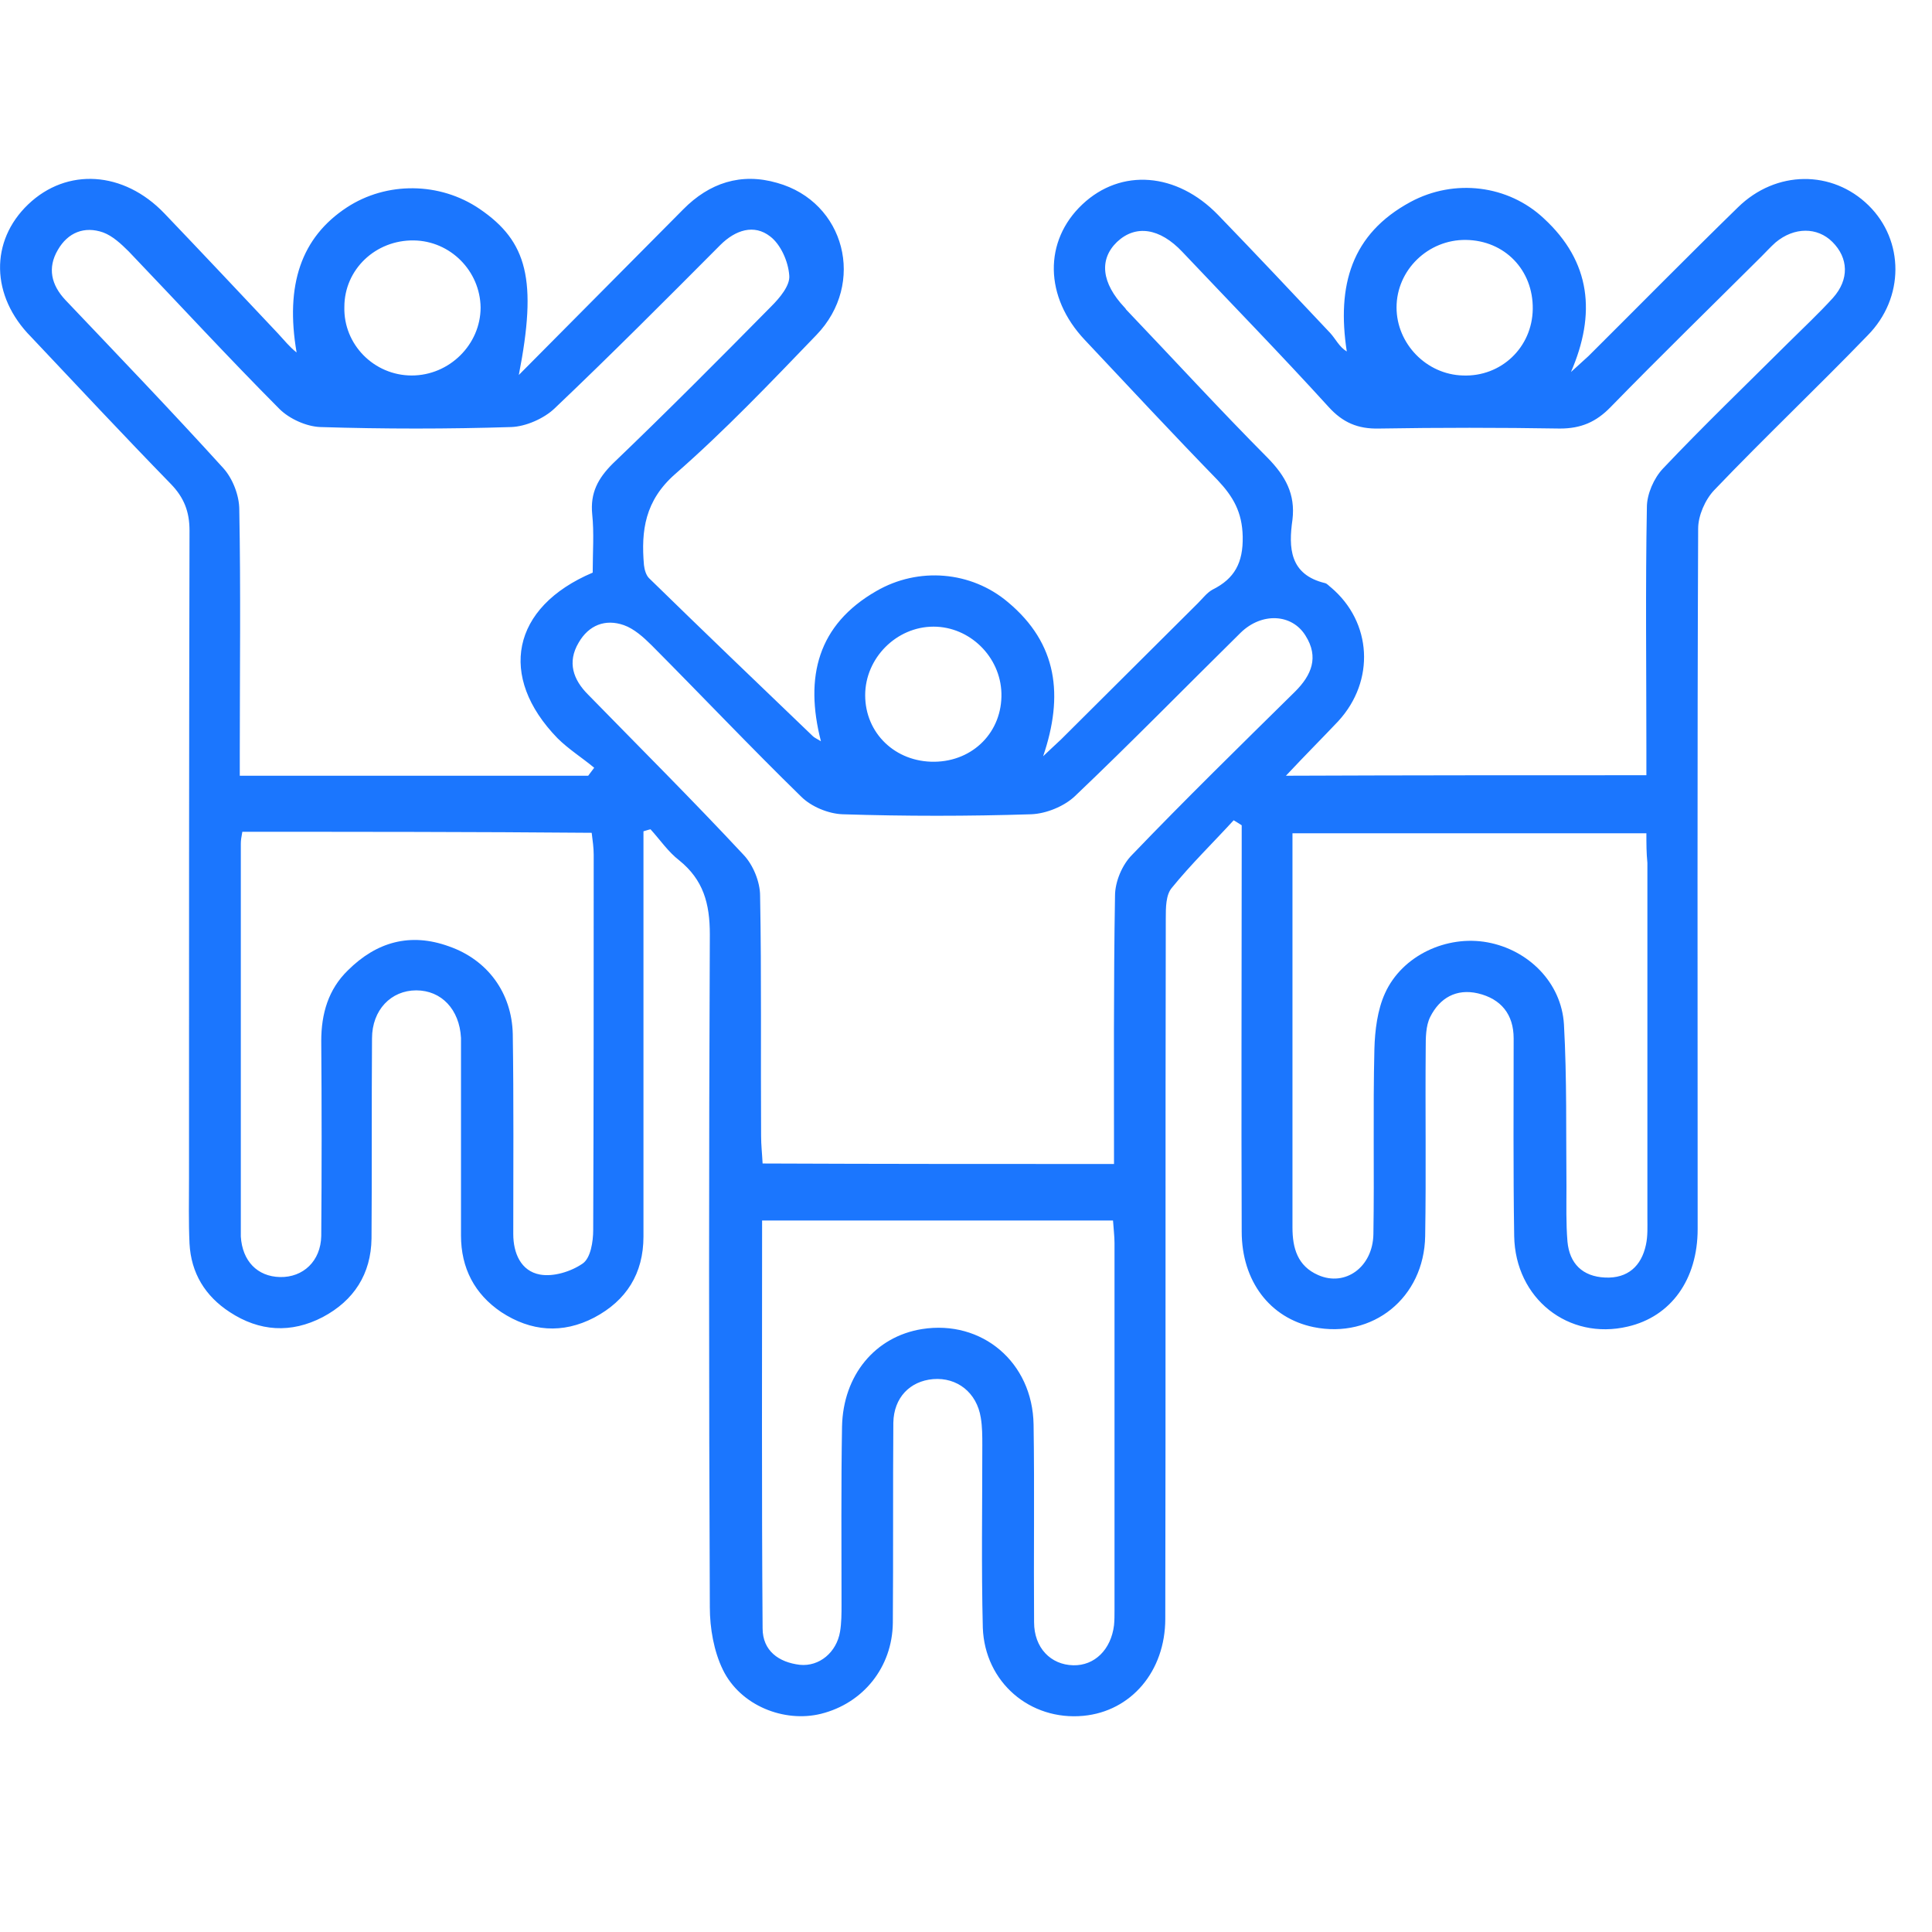 <svg width="54" height="54" viewBox="0 0 54 54" fill="none" xmlns="http://www.w3.org/2000/svg">
<g clip-path="url(#clip0_14545_2457)">
<path d="M34.481 22.927C33.905 23.556 33.287 24.157 32.753 24.815C32.584 25.011 32.584 25.374 32.584 25.668C32.57 32.198 32.584 38.715 32.57 45.245C32.57 46.713 31.615 47.832 30.28 47.958C28.791 48.098 27.526 47.021 27.47 45.497C27.428 43.791 27.456 42.099 27.456 40.393C27.456 40.141 27.456 39.875 27.413 39.623C27.301 38.924 26.753 38.491 26.079 38.547C25.432 38.603 24.983 39.064 24.969 39.763C24.955 41.623 24.969 43.497 24.955 45.357C24.941 46.601 24.126 47.608 22.945 47.902C21.92 48.154 20.697 47.678 20.205 46.671C19.953 46.154 19.84 45.511 19.84 44.923C19.812 38.659 19.812 32.38 19.84 26.115C19.84 25.248 19.657 24.591 18.983 24.046C18.674 23.808 18.449 23.472 18.182 23.179C18.112 23.193 18.042 23.221 17.985 23.235C17.985 23.472 17.985 23.696 17.985 23.934C17.985 27.472 17.985 31.023 17.985 34.561C17.985 35.596 17.508 36.351 16.608 36.827C15.723 37.288 14.838 37.218 14.009 36.673C13.264 36.17 12.885 35.442 12.885 34.533C12.885 32.883 12.885 31.219 12.885 29.569C12.885 29.387 12.885 29.192 12.885 29.01C12.843 28.213 12.337 27.681 11.634 27.681C10.932 27.681 10.398 28.227 10.398 29.024C10.384 30.884 10.398 32.758 10.384 34.617C10.37 35.61 9.892 36.351 9.021 36.813C8.136 37.274 7.25 37.218 6.421 36.673C5.733 36.225 5.34 35.582 5.297 34.757C5.269 34.156 5.283 33.541 5.283 32.939C5.283 26.898 5.283 20.871 5.297 14.83C5.297 14.299 5.143 13.908 4.778 13.53C3.457 12.174 2.164 10.789 0.871 9.419C-0.267 8.272 -0.281 6.734 0.787 5.713C1.869 4.678 3.457 4.776 4.595 5.965C5.663 7.083 6.717 8.202 7.77 9.321C7.939 9.503 8.094 9.698 8.29 9.852C7.967 7.964 8.417 6.636 9.695 5.797C10.805 5.07 12.295 5.084 13.405 5.839C14.74 6.748 15.021 7.825 14.501 10.481C16.102 8.873 17.592 7.363 19.095 5.853C19.826 5.112 20.711 4.818 21.723 5.112C23.62 5.643 24.21 7.922 22.819 9.363C21.54 10.691 20.262 12.034 18.871 13.25C18.027 13.991 17.915 14.83 17.999 15.795C18.014 15.921 18.056 16.075 18.14 16.159C19.657 17.641 21.189 19.109 22.721 20.578C22.763 20.62 22.833 20.648 22.945 20.718C22.482 18.914 22.861 17.459 24.491 16.522C25.671 15.837 27.146 15.963 28.172 16.83C29.563 17.991 29.732 19.445 29.156 21.137C29.324 20.983 29.493 20.815 29.662 20.662C30.94 19.389 32.205 18.131 33.483 16.858C33.61 16.732 33.736 16.564 33.891 16.48C34.509 16.173 34.748 15.725 34.734 14.998C34.72 14.313 34.467 13.88 34.032 13.418C32.781 12.132 31.558 10.817 30.322 9.503C29.184 8.3 29.17 6.734 30.252 5.713C31.334 4.692 32.893 4.818 34.045 6.007C35.099 7.097 36.139 8.202 37.179 9.307C37.333 9.475 37.432 9.698 37.643 9.824C37.361 7.978 37.769 6.538 39.427 5.643C40.65 4.986 42.153 5.168 43.151 6.105C44.471 7.321 44.612 8.775 43.909 10.398C44.078 10.244 44.232 10.104 44.401 9.95C45.792 8.566 47.169 7.167 48.574 5.797C49.642 4.748 51.216 4.748 52.227 5.741C53.225 6.72 53.239 8.328 52.199 9.377C50.794 10.831 49.319 12.229 47.914 13.698C47.661 13.963 47.464 14.411 47.464 14.774C47.436 21.305 47.45 27.821 47.45 34.352C47.45 35.764 46.705 36.799 45.497 37.078C43.839 37.47 42.35 36.295 42.322 34.547C42.293 32.702 42.307 30.87 42.307 29.024C42.307 28.353 41.956 27.919 41.31 27.765C40.706 27.625 40.242 27.891 39.975 28.423C39.849 28.674 39.849 29.01 39.849 29.303C39.834 31.052 39.863 32.8 39.834 34.547C39.806 36.281 38.359 37.428 36.715 37.093C35.493 36.841 34.706 35.806 34.706 34.422C34.692 30.884 34.706 27.332 34.706 23.794C34.706 23.556 34.706 23.305 34.706 23.067C34.622 23.011 34.551 22.969 34.481 22.927ZM31.137 32.534C31.137 29.975 31.123 27.514 31.165 25.038C31.165 24.647 31.362 24.172 31.643 23.892C33.132 22.34 34.664 20.843 36.195 19.333C36.659 18.872 36.87 18.368 36.49 17.767C36.111 17.152 35.268 17.11 34.678 17.683C33.132 19.207 31.615 20.759 30.041 22.256C29.746 22.535 29.24 22.745 28.819 22.759C27.062 22.815 25.306 22.815 23.549 22.759C23.156 22.745 22.678 22.549 22.397 22.27C20.978 20.885 19.615 19.445 18.21 18.033C17.985 17.809 17.718 17.571 17.437 17.473C16.918 17.291 16.454 17.473 16.173 17.963C15.85 18.508 16.018 18.997 16.44 19.417C17.887 20.899 19.362 22.368 20.782 23.892C21.049 24.172 21.245 24.647 21.245 25.038C21.287 27.276 21.259 29.513 21.273 31.751C21.273 32.002 21.301 32.24 21.315 32.52C24.603 32.534 27.835 32.534 31.137 32.534ZM46.017 21.668C46.017 21.417 46.017 21.179 46.017 20.955C46.017 18.69 45.989 16.439 46.031 14.173C46.031 13.81 46.228 13.362 46.481 13.096C47.619 11.894 48.813 10.747 49.993 9.572C50.401 9.167 50.836 8.761 51.23 8.328C51.694 7.811 51.665 7.209 51.216 6.762C50.794 6.342 50.148 6.342 49.628 6.776C49.487 6.902 49.361 7.041 49.235 7.167C47.83 8.566 46.41 9.95 45.019 11.376C44.612 11.796 44.19 11.978 43.6 11.978C41.914 11.95 40.228 11.95 38.542 11.978C37.952 11.992 37.53 11.81 37.137 11.376C35.802 9.908 34.411 8.482 33.048 7.041C32.416 6.37 31.741 6.272 31.221 6.762C30.715 7.251 30.786 7.908 31.432 8.594C31.446 8.608 31.46 8.622 31.474 8.65C32.795 10.034 34.088 11.446 35.437 12.803C35.928 13.306 36.209 13.81 36.125 14.523C36.013 15.306 36.041 16.061 37.038 16.299C37.095 16.313 37.151 16.383 37.207 16.424C38.345 17.389 38.444 19.026 37.404 20.158C36.968 20.62 36.519 21.067 35.942 21.682C39.427 21.668 42.687 21.668 46.017 21.668ZM16.566 16.005C16.566 15.432 16.608 14.9 16.552 14.369C16.496 13.782 16.707 13.376 17.128 12.957C18.632 11.516 20.093 10.048 21.554 8.566C21.793 8.328 22.088 7.978 22.06 7.699C22.032 7.307 21.821 6.832 21.526 6.608C21.077 6.258 20.557 6.426 20.135 6.846C18.604 8.384 17.072 9.922 15.498 11.418C15.203 11.698 14.697 11.922 14.29 11.936C12.52 11.992 10.735 11.992 8.951 11.936C8.571 11.922 8.094 11.712 7.812 11.432C6.379 9.992 5.002 8.496 3.597 7.027C3.386 6.818 3.148 6.594 2.881 6.496C2.361 6.314 1.897 6.496 1.616 6.986C1.321 7.489 1.433 7.964 1.827 8.384C3.302 9.936 4.792 11.488 6.239 13.082C6.506 13.376 6.688 13.851 6.688 14.243C6.731 16.508 6.702 18.76 6.702 21.025C6.702 21.249 6.702 21.473 6.702 21.682C10.018 21.682 13.236 21.682 16.44 21.682C16.496 21.613 16.552 21.529 16.608 21.459C16.271 21.179 15.892 20.941 15.583 20.634C13.911 18.914 14.29 16.97 16.566 16.005ZM46.017 23.291C42.673 23.291 39.427 23.291 36.125 23.291C36.125 23.598 36.125 23.85 36.125 24.102C36.125 25.919 36.125 27.737 36.125 29.555C36.125 31.135 36.125 32.716 36.125 34.31C36.125 34.883 36.266 35.386 36.842 35.638C37.6 35.974 38.373 35.414 38.387 34.492C38.415 32.772 38.373 31.052 38.415 29.317C38.429 28.8 38.5 28.227 38.71 27.765C39.188 26.703 40.439 26.129 41.577 26.339C42.715 26.549 43.642 27.458 43.713 28.632C43.797 30.143 43.769 31.653 43.783 33.163C43.783 33.681 43.769 34.184 43.811 34.701C43.867 35.317 44.232 35.68 44.865 35.708C45.497 35.736 45.876 35.386 46.003 34.799C46.059 34.547 46.045 34.296 46.045 34.03C46.045 30.73 46.045 27.416 46.045 24.116C46.017 23.836 46.017 23.584 46.017 23.291ZM6.773 23.249C6.745 23.402 6.731 23.486 6.731 23.584C6.731 27.22 6.731 30.856 6.731 34.492C6.731 34.52 6.731 34.533 6.731 34.561C6.773 35.247 7.194 35.68 7.827 35.694C8.473 35.708 8.965 35.247 8.979 34.547C8.993 32.73 8.993 30.912 8.979 29.094C8.979 28.339 9.175 27.654 9.723 27.122C10.524 26.325 11.466 26.059 12.548 26.451C13.63 26.828 14.304 27.751 14.332 28.898C14.36 30.758 14.346 32.632 14.346 34.492C14.346 35.023 14.557 35.526 15.091 35.624C15.47 35.694 15.962 35.54 16.285 35.317C16.51 35.163 16.58 34.701 16.58 34.38C16.594 30.884 16.594 27.388 16.594 23.892C16.594 23.696 16.566 23.5 16.538 23.277C13.236 23.249 10.033 23.249 6.773 23.249ZM21.301 34.114C21.301 37.974 21.287 41.735 21.315 45.511C21.315 46.14 21.765 46.462 22.355 46.532C22.903 46.587 23.381 46.182 23.479 45.609C23.521 45.357 23.521 45.105 23.521 44.84C23.521 43.189 23.507 41.539 23.535 39.875C23.564 38.435 24.463 37.358 25.77 37.148C27.442 36.883 28.861 38.071 28.889 39.819C28.917 41.651 28.889 43.497 28.903 45.343C28.903 46.056 29.367 46.532 29.999 46.545C30.589 46.559 31.053 46.112 31.137 45.427C31.151 45.287 31.151 45.147 31.151 45.007C31.151 41.581 31.151 38.155 31.151 34.743C31.151 34.547 31.123 34.338 31.109 34.114C27.821 34.114 24.603 34.114 21.301 34.114ZM42.841 8.636C42.855 7.545 42.054 6.72 40.973 6.706C39.919 6.692 39.034 7.545 39.034 8.594C39.034 9.6 39.863 10.467 40.888 10.495C41.956 10.537 42.827 9.712 42.841 8.636ZM26.121 21.291C27.203 21.277 28.018 20.452 27.99 19.375C27.962 18.354 27.104 17.515 26.093 17.515C25.053 17.515 24.182 18.396 24.182 19.431C24.182 20.494 25.025 21.305 26.121 21.291ZM11.508 10.495C12.562 10.495 13.433 9.628 13.433 8.594C13.419 7.573 12.59 6.734 11.564 6.72C10.496 6.706 9.625 7.531 9.625 8.58C9.597 9.628 10.454 10.495 11.508 10.495Z" fill="#1B76FE"/>
</g>
<defs>
<clipPath id="clip0_14545_2457">
<rect width="53" height="43" fill="white" transform="translate(0 5)"/>
</clipPath>
</defs>
</svg>

